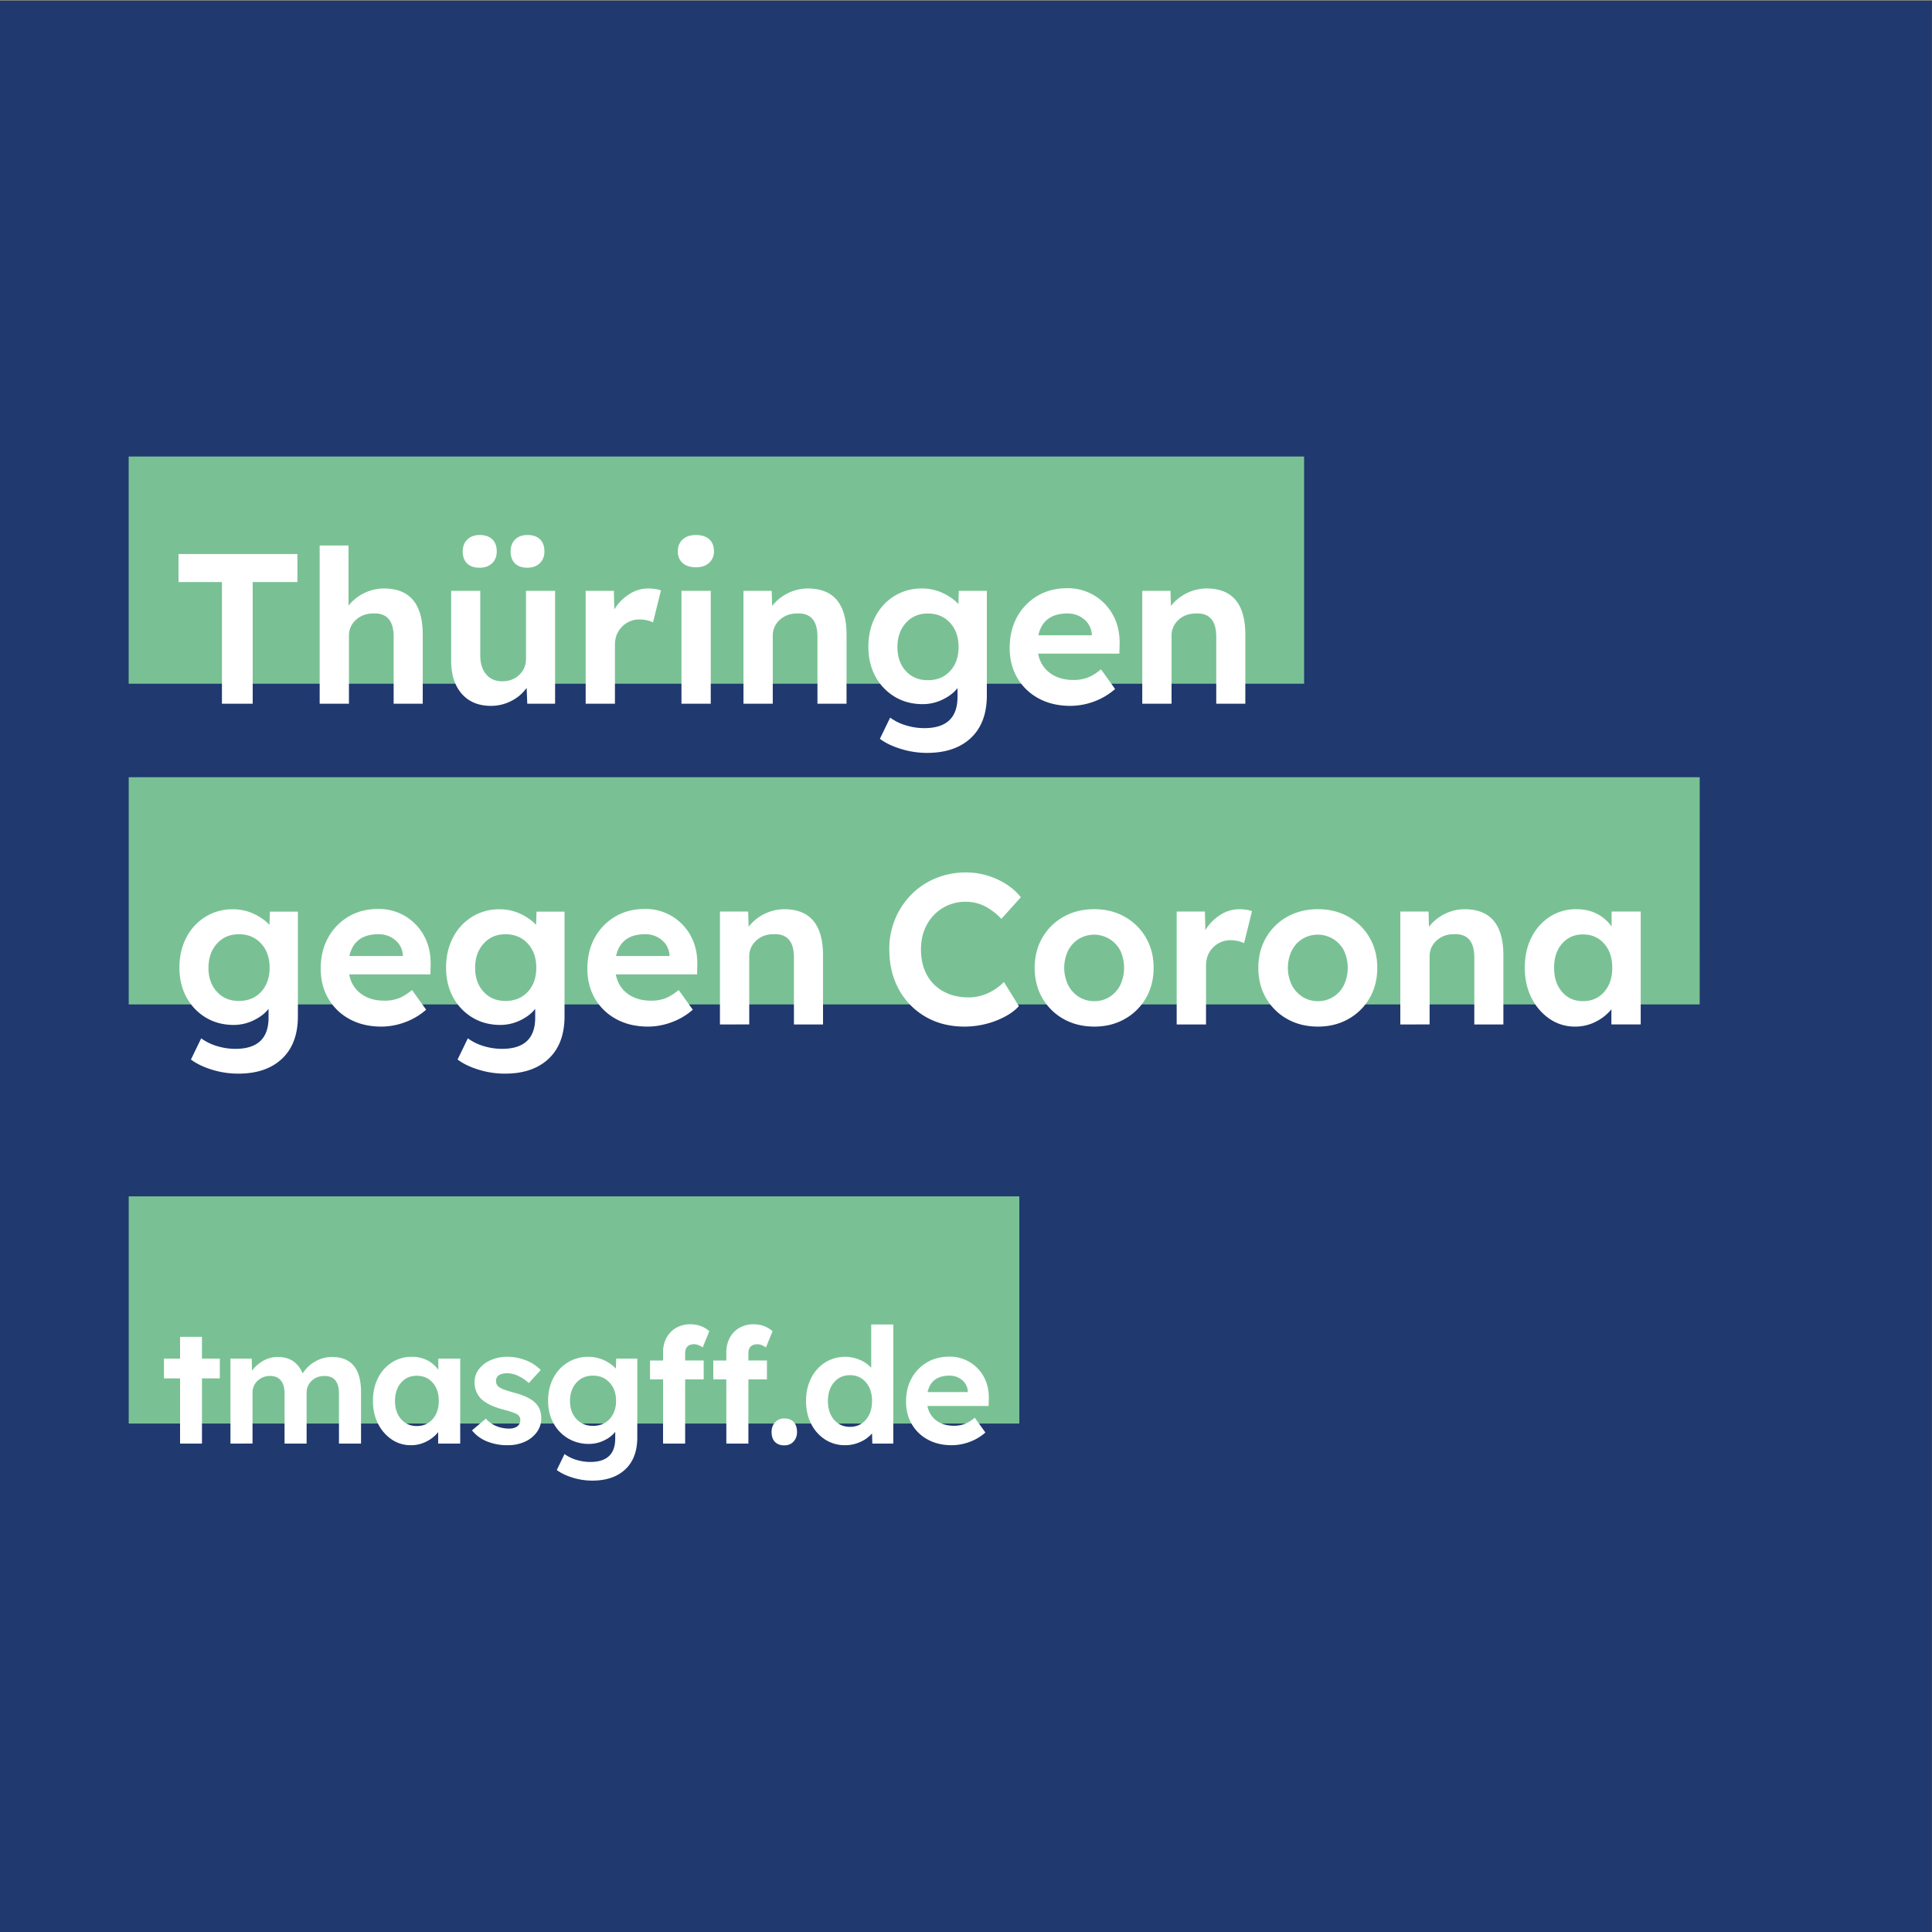 <svg id="Ebene_1" data-name="Ebene 1" xmlns="http://www.w3.org/2000/svg" xmlns:xlink="http://www.w3.org/1999/xlink" viewBox="0 0 2500 2500"><rect x="0" y="0" width="2500" height="2500" fill="#808080" stroke="none"/><defs><style>.cls-1{fill:none;}.cls-2{clip-path:url(#clip-path);}.cls-3{fill:#20396f;}.cls-4{fill:#79c194;}.cls-5{fill:#fff;}</style><clipPath id="clip-path"><rect class="cls-1" y="1" width="2499.88" height="2499.96"/></clipPath></defs><g class="cls-2"><polygon class="cls-3" points="-258.12 -29.04 -258.12 2530.96 2589.88 2530.96 2589.88 -29.04 -258.12 -29.04 -258.12 -29.04"/><path class="cls-4" d="M1319,1842.06H166.55v-294H1319Zm880.38-542.35H166.55v-294H2199.41Zm-511.88-415h-1521v-294h1521Z"/></g><path class="cls-5" d="M287.19,910.61V753.17H231V716.92H384.87v36.25H327V910.61Z"/><path class="cls-5" d="M413.64,910.61V705.85H451V783.6a59.41,59.41,0,0,1,45.66-22.13q50.36,0,50.36,59.77v89.37H509.38V824q0-31.26-26.29-30.16-13.56,0-22.55,8.3a26.76,26.76,0,0,0-9,20.48v88Z"/><path class="cls-5" d="M635.27,913.38q-24.07,0-37.77-15.64t-13.69-43V764.51h37.63V847.8q0,15.76,7.61,24.76t20.89,9q13.27,0,22-8.31t8.72-21.3V764.51h37.63v146.1h-36l-.83-20.48A54.37,54.37,0,0,1,661.7,907,56.78,56.78,0,0,1,635.27,913.38ZM620.61,734.63q-10.53,0-16.19-5.53t-5.67-15.5q0-9.68,6-15.49t15.91-5.81q10.51,0,16.32,5.53t5.81,15.77q0,9.4-6,15.22T620.61,734.63Zm62,0q-10.53,0-16.19-5.53t-5.67-15.5q0-9.68,5.81-15.49t16.05-5.81q10.51,0,16.18,5.53t5.68,15.77q0,9.4-6,15.22T682.59,734.63Z"/><path class="cls-5" d="M757.85,910.61V764.51h36.52l.55,24.08a59.8,59.8,0,0,1,19-19.51,44.88,44.88,0,0,1,24.76-7.61,58.46,58.46,0,0,1,9.27.69,40.29,40.29,0,0,1,7.33,1.8L845,805.46a31.92,31.92,0,0,0-7.75-2.76,40.92,40.92,0,0,0-9.41-1.11A31,31,0,0,0,805,810.86q-9.27,9.27-9.27,23.38v76.37Z"/><path class="cls-5" d="M900.62,734.08q-11.07,0-17.29-5.54t-6.23-15.22q0-9.39,6.23-15.21t17.29-5.81q11.07,0,17.16,5.53t6.08,15.49a19.54,19.54,0,0,1-6.22,14.95Q911.42,734.08,900.62,734.08ZM881.81,910.61V764.51h37.9v146.1Z"/><path class="cls-5" d="M962.05,910.61V764.51h36.52l.55,19.65a59.27,59.27,0,0,1,45.93-22.69q50.35,0,50.36,59.77v89.37h-37.63V824q0-31.26-26.28-30.16-13.56,0-22.55,8.3a26.77,26.77,0,0,0-9,20.48v88Z"/><path class="cls-5" d="M1199.45,974.25a114.52,114.52,0,0,1-33.62-5.12Q1149.09,964,1138.58,956l13.28-27.4a66.15,66.15,0,0,0,20.33,10,81.35,81.35,0,0,0,23.94,3.6q42.88,0,42.89-40.4V890.41q-6.93,8.87-19.23,14.8a58.72,58.72,0,0,1-25.87,5.95q-20.2,0-36.11-9.54a68,68,0,0,1-25-26.29q-9.13-16.74-9.14-38.32,0-21.85,9-39a67.66,67.66,0,0,1,24.76-26.84,66.39,66.39,0,0,1,35.42-9.68,62.91,62.91,0,0,1,27.25,5.95q12.6,6,20.06,14.25l.56-17.16h36.24V899.82q0,35.68-20.61,55.06T1199.45,974.25Zm1.11-94.08q18,0,28.91-11.9t10.93-31q0-19.37-11.07-31.4t-28.77-12q-17.43,0-28.37,12.18t-10.92,31.26q0,19.1,10.92,31T1200.56,880.17Z"/><path class="cls-5" d="M1385.11,913.38q-23.52,0-41.23-9.69a70,70,0,0,1-27.53-26.56q-9.82-16.87-9.82-38.74,0-22.68,9.55-40a71.06,71.06,0,0,1,26.28-27.26q16.74-10,38.6-10a66.21,66.21,0,0,1,59.63,35.42q8.72,16.33,8.16,37.35l-.28,11.9H1343.33q3,15.78,15.08,24.9T1389,879.9a51.49,51.49,0,0,0,18.12-3q8.16-3,17.57-10.79l18.26,25.46a85.46,85.46,0,0,1-27.25,16.18A87.86,87.86,0,0,1,1385.11,913.38Zm-3.87-119.54q-31.27,0-37.63,28.23h69.17V821a27,27,0,0,0-9.82-19.51A32.54,32.54,0,0,0,1381.24,793.84Z"/><path class="cls-5" d="M1478.08,910.61V764.51h36.52l.56,19.65a59.27,59.27,0,0,1,45.93-22.69q50.36,0,50.36,59.77v89.37h-37.63V824q0-31.26-26.29-30.16-13.56,0-22.55,8.3a26.76,26.76,0,0,0-9,20.48v88Z"/><path class="cls-5" d="M307.94,1389.29a114.41,114.41,0,0,1-33.61-5.12Q257.58,1379,247.07,1371l13.28-27.4a66.54,66.54,0,0,0,20.34,10,81.28,81.28,0,0,0,23.93,3.6q42.88,0,42.89-40.4v-11.34q-6.92,8.85-19.23,14.8a58.68,58.68,0,0,1-25.87,6q-20.21,0-36.11-9.54a68,68,0,0,1-25-26.29q-9.13-16.74-9.13-38.32,0-21.85,9-39a67.62,67.62,0,0,1,24.77-26.84,66.33,66.33,0,0,1,35.41-9.68,63,63,0,0,1,27.26,6q12.58,6,20.06,14.25l.55-17.16h36.25v135.31q0,35.69-20.62,55.06T307.94,1389.29Zm1.11-94.08q18,0,28.91-11.9t10.93-31q0-19.36-11.06-31.4t-28.78-12q-17.43,0-28.36,12.18t-10.93,31.26q0,19.1,10.93,31T309.05,1295.21Z"/><path class="cls-5" d="M493.6,1328.41q-23.52,0-41.22-9.68a69.9,69.9,0,0,1-27.53-26.56Q415,1275.3,415,1253.43q0-22.68,9.55-40a71,71,0,0,1,26.29-27.26q16.72-10,38.59-10a66.21,66.21,0,0,1,59.63,35.42q8.71,16.33,8.17,37.35l-.28,11.9H451.82q3,15.78,15.08,24.9t30.58,9.13a51.49,51.49,0,0,0,18.12-3q8.16-3,17.57-10.79l18.26,25.46a85.35,85.35,0,0,1-27.25,16.18A87.8,87.8,0,0,1,493.6,1328.41Zm-3.87-119.53q-31.28,0-37.63,28.22h69.17V1236a27,27,0,0,0-9.82-19.51A32.52,32.52,0,0,0,489.73,1208.88Z"/><path class="cls-5" d="M653,1389.29a114.52,114.52,0,0,1-33.62-5.12Q602.62,1379,592.11,1371l13.28-27.4a66.43,66.43,0,0,0,20.34,10,81.28,81.28,0,0,0,23.93,3.6q42.89,0,42.89-40.4v-11.34q-6.91,8.85-19.23,14.8a58.72,58.72,0,0,1-25.87,6q-20.21,0-36.11-9.54a68,68,0,0,1-25-26.29q-9.13-16.74-9.13-38.32,0-21.85,9-39a67.66,67.66,0,0,1,24.76-26.84,66.39,66.39,0,0,1,35.42-9.68,63,63,0,0,1,27.26,6q12.58,6,20.06,14.25l.55-17.16h36.25v135.31q0,35.69-20.62,55.06T653,1389.29Zm1.11-94.08q18,0,28.91-11.9t10.93-31q0-19.36-11.07-31.4t-28.77-12q-17.43,0-28.36,12.18t-10.93,31.26q0,19.1,10.93,31T654.09,1295.21Z"/><path class="cls-5" d="M838.64,1328.41q-23.52,0-41.22-9.68a70,70,0,0,1-27.54-26.56q-9.82-16.87-9.82-38.74,0-22.68,9.55-40a71.06,71.06,0,0,1,26.28-27.26q16.74-10,38.6-10a66.21,66.21,0,0,1,59.63,35.42q8.71,16.33,8.16,37.35l-.27,11.9H796.86q3,15.78,15.08,24.9t30.58,9.13a51.49,51.49,0,0,0,18.12-3q8.16-3,17.57-10.79l18.26,25.46a85.35,85.35,0,0,1-27.25,16.18A87.8,87.8,0,0,1,838.64,1328.41Zm-3.87-119.53q-31.28,0-37.63,28.22h69.17V1236a27,27,0,0,0-9.82-19.51A32.54,32.54,0,0,0,834.77,1208.88Z"/><path class="cls-5" d="M931.61,1325.65v-146.1h36.53l.55,19.65a59.27,59.27,0,0,1,45.93-22.69q50.36,0,50.36,59.76v89.38h-37.63V1239q0-31.26-26.29-30.16-13.56,0-22.55,8.3a26.79,26.79,0,0,0-9,20.48v88Z"/><path class="cls-5" d="M1247.88,1328.41q-28.23,0-50.23-12.72a90.56,90.56,0,0,1-34.44-35.28q-12.45-22.54-12.46-52.16a99.5,99.5,0,0,1,28.64-70.83,94.56,94.56,0,0,1,31.55-21,101.71,101.71,0,0,1,39.15-7.47,95.83,95.83,0,0,1,40,8.71q19.23,8.71,30.85,23.38l-25.18,28a79.38,79.38,0,0,0-21.3-16.33,53.3,53.3,0,0,0-24.63-5.81,56,56,0,0,0-50.36,29.47q-7.74,14-7.74,32.24,0,18.81,7.6,32.79a52.92,52.92,0,0,0,21.59,21.58q14,7.61,32.23,7.61a59.48,59.48,0,0,0,25.46-5.54,68,68,0,0,0,20.47-14.39l19.37,31.27q-6.63,7.47-18,13.56a109.62,109.62,0,0,1-25,9.55A112.32,112.32,0,0,1,1247.88,1328.41Z"/><path class="cls-5" d="M1416.1,1328.41q-22.41,0-39.84-9.82a71.84,71.84,0,0,1-27.39-27q-10-17.14-10-39.29,0-21.85,10-39a71.91,71.91,0,0,1,27.39-27q17.43-9.81,39.84-9.82,21.86,0,39.29,9.82a71.94,71.94,0,0,1,27.4,27q10,17.16,10,39,0,22.14-10,39.29a71.87,71.87,0,0,1-27.4,27Q1438,1328.42,1416.1,1328.41Zm0-32.92a36.19,36.19,0,0,0,19.93-5.67,38.07,38.07,0,0,0,13.69-15.36,53,53,0,0,0,0-44.27A38.24,38.24,0,0,0,1395.9,1215a38.07,38.07,0,0,0-13.83,15.22,51.68,51.68,0,0,0,0,44.27,39.07,39.07,0,0,0,13.83,15.36A36.67,36.67,0,0,0,1416.1,1295.49Z"/><path class="cls-5" d="M1522.63,1325.65v-146.1h36.52l.56,24.07a59.83,59.83,0,0,1,19-19.5,44.88,44.88,0,0,1,24.76-7.61,58.46,58.46,0,0,1,9.27.69,40.29,40.29,0,0,1,7.33,1.8l-10.23,41.5a31.92,31.92,0,0,0-7.75-2.76,40.86,40.86,0,0,0-9.41-1.11,31,31,0,0,0-22.83,9.27q-9.27,9.27-9.26,23.38v76.37Z"/><path class="cls-5" d="M1705.52,1328.41q-22.41,0-39.85-9.82a71.84,71.84,0,0,1-27.39-27q-10-17.14-10-39.29,0-21.85,10-39a71.91,71.91,0,0,1,27.39-27q17.44-9.81,39.85-9.82,21.86,0,39.29,9.82a71.91,71.91,0,0,1,27.39,27q10,17.16,10,39,0,22.14-10,39.29a71.84,71.84,0,0,1-27.39,27Q1727.38,1328.42,1705.52,1328.41Zm0-32.92a36.16,36.16,0,0,0,19.92-5.67,38.1,38.1,0,0,0,13.7-15.36,53,53,0,0,0,0-44.27,38.24,38.24,0,0,0-53.82-15.22,38,38,0,0,0-13.83,15.22,51.59,51.59,0,0,0,0,44.27,39,39,0,0,0,13.83,15.36A36.62,36.62,0,0,0,1705.52,1295.49Z"/><path class="cls-5" d="M1812,1325.65v-146.1h36.53l.55,19.65a59.27,59.27,0,0,1,45.93-22.69q50.35,0,50.36,59.76v89.38h-37.63V1239q0-31.26-26.29-30.16-13.56,0-22.55,8.3a26.79,26.79,0,0,0-9,20.48v88Z"/><path class="cls-5" d="M2038.1,1328.41a57.24,57.24,0,0,1-32.92-10,70.68,70.68,0,0,1-23.38-27.11q-8.71-17.16-8.72-39,0-22.41,8.72-39.43a67.66,67.66,0,0,1,23.79-26.7,61.92,61.92,0,0,1,34.17-9.68q15.5,0,27.12,6.22a52,52,0,0,1,18.54,16.19v-19.37h37.63v146.1h-37.91V1306a61.09,61.09,0,0,1-20.06,16A57.91,57.91,0,0,1,2038.1,1328.41Zm10.24-32.92q16.88,0,27.39-11.9t10.52-31.27q0-19.36-10.52-31.26t-27.39-11.9q-16.61,0-27,11.9T2011,1252.32q0,19.38,10.37,31.27T2048.34,1295.49Z"/><path class="cls-5" d="M233,1868v-84.38H212.18V1758H233v-28.13h28.33V1758h23.13v25.62H261.34V1868Z"/><path class="cls-5" d="M298.22,1868V1758h27.5l.41,15.62a45.45,45.45,0,0,1,14.59-12.81,37,37,0,0,1,18.33-4.9q11.88,0,19.79,5.11t12.92,16.14a44,44,0,0,1,16.35-15.52,43.42,43.42,0,0,1,21.36-5.73q37.69,0,37.71,45.42V1868H438.63v-64.59q0-22.9-18.75-22.91-10,0-16.56,6.25a20.68,20.68,0,0,0-6.56,15.62V1868H368.22v-65q0-10.83-4.79-16.67t-13.75-5.83a22.79,22.79,0,0,0-16.36,6.25,20.22,20.22,0,0,0-6.56,15.2v66Z"/><path class="cls-5" d="M531.55,1870.09a43.1,43.1,0,0,1-24.79-7.5,53.21,53.21,0,0,1-17.61-20.42q-6.56-12.92-6.56-29.37,0-16.87,6.56-29.69a50.93,50.93,0,0,1,17.92-20.1,46.6,46.6,0,0,1,25.73-7.29,42.68,42.68,0,0,1,20.42,4.68,39.17,39.17,0,0,1,13.95,12.19V1758h28.34v110H567v-14.8a46,46,0,0,1-15.11,12.09A43.62,43.62,0,0,1,531.55,1870.09Zm7.71-24.79q12.71,0,20.62-9t7.92-23.54q0-14.58-7.92-23.54t-20.62-9q-12.51,0-20.31,9t-7.82,23.54q0,14.58,7.82,23.54T539.26,1845.3Z"/><path class="cls-5" d="M657,1870.09a69.3,69.3,0,0,1-27.08-5,47.36,47.36,0,0,1-19.17-14.17l17.92-15.21a36.7,36.7,0,0,0,14.17,9.9,44.49,44.49,0,0,0,16,3q6.45,0,10.42-2.92a9.52,9.52,0,0,0,4-8.12,8.55,8.55,0,0,0-3.75-7.29q-3.75-2.5-17.91-6.25-21-5.41-29.79-14.79-7.71-8.34-7.71-20.63a27,27,0,0,1,5.83-17.19,39.12,39.12,0,0,1,15.42-11.56,51.8,51.8,0,0,1,20.83-4.16,65.16,65.16,0,0,1,24.38,4.58,54.74,54.74,0,0,1,19.16,12.5l-15.41,16.87a53.76,53.76,0,0,0-13.44-9.06,32.83,32.83,0,0,0-14.06-3.65q-15,0-15,10.42a9.55,9.55,0,0,0,4.58,7.92q4.17,2.92,19,6.87,19.79,5.22,27.91,13.75,7.08,7.3,7.09,19.38a29.78,29.78,0,0,1-5.73,17.91,38.32,38.32,0,0,1-15.52,12.4A52.46,52.46,0,0,1,657,1870.09Z"/><path class="cls-5" d="M766.34,1915.92a86.17,86.17,0,0,1-25.32-3.85q-12.6-3.85-20.52-9.9l10-20.62a50.21,50.21,0,0,0,15.32,7.5,61.4,61.4,0,0,0,18,2.71q32.28,0,32.29-30.42v-8.54a39.91,39.91,0,0,1-14.48,11.14,44.2,44.2,0,0,1-19.48,4.48,51.84,51.84,0,0,1-27.19-7.18,51.24,51.24,0,0,1-18.85-19.8q-6.87-12.6-6.88-28.85,0-16.46,6.77-29.38a51,51,0,0,1,18.65-20.2,49.94,49.94,0,0,1,26.67-7.29,49.34,49.34,0,0,1,35.62,15.2l.42-12.91h27.29v101.87q0,26.88-15.52,41.46T766.34,1915.92Zm.83-70.83q13.55,0,21.77-9t8.23-23.33q0-14.58-8.33-23.65t-21.67-9.06q-13.12,0-21.35,9.17t-8.23,23.54q0,14.37,8.23,23.33T767.17,1845.09Z"/><path class="cls-5" d="M858,1868v-83.13H841.13v-24.37H858v-10.84a38.59,38.59,0,0,1,4.38-18.43,32.11,32.11,0,0,1,12.39-12.92,36.26,36.26,0,0,1,18.65-4.69A37.47,37.47,0,0,1,907,1716a33.9,33.9,0,0,1,10.83,6.56l-8.54,21a28.8,28.8,0,0,0-5.52-3,14.12,14.12,0,0,0-5.31-1.14q-11.88,0-11.88,11.87v9.17h24v24.37h-24V1868Zm81.88,0v-83.13H923v-24.37h16.88v-10.84a38.7,38.7,0,0,1,4.37-18.43,32.13,32.13,0,0,1,12.4-12.92,36.2,36.2,0,0,1,18.64-4.69,37.52,37.52,0,0,1,13.55,2.4,34.12,34.12,0,0,1,10.83,6.56l-8.54,21a29.4,29.4,0,0,0-5.52-3,14.21,14.21,0,0,0-5.32-1.14q-11.87,0-11.87,11.87v9.17h24v24.37h-24V1868Z"/><path class="cls-5" d="M1014.87,1870.3q-7.71,0-12.08-4.48T998.42,1853q0-7.71,4.58-12.61a15.52,15.52,0,0,1,11.87-4.89q7.92,0,12.19,4.58t4.27,12.92a17.62,17.62,0,0,1-4.48,12.39Q1022.38,1870.29,1014.87,1870.3Z"/><path class="cls-5" d="M1093.62,1870.09a46.9,46.9,0,0,1-26-7.4,51.11,51.11,0,0,1-18-20.31Q1043,1829.47,1043,1813q0-16.66,6.56-29.59a51.25,51.25,0,0,1,18-20.31,48.91,48.91,0,0,1,45.11-3.44,42.11,42.11,0,0,1,14.68,10.21v-56h28.55V1868h-27.09l-.41-13.13a42.17,42.17,0,0,1-14.8,10.83A46.65,46.65,0,0,1,1093.62,1870.09Zm6.25-23.75q12.7,0,20.63-9.27t7.92-24.06q0-15-7.92-24.27t-20.63-9.28q-12.7,0-20.62,9.28t-7.92,24.27q0,14.79,7.92,24.06T1099.87,1846.34Z"/><path class="cls-5" d="M1231.54,1870.09q-17.71,0-31-7.29a52.72,52.72,0,0,1-20.73-20q-7.39-12.71-7.4-29.17,0-17.07,7.19-30.1a53.54,53.54,0,0,1,19.79-20.52q12.6-7.5,29.06-7.5a49.8,49.8,0,0,1,44.9,26.66q6.56,12.3,6.15,28.13l-.21,9h-79.17a29.75,29.75,0,0,0,11.35,18.75q9.08,6.87,23,6.87a38.73,38.73,0,0,0,13.64-2.29,47.41,47.41,0,0,0,13.23-8.13l13.75,19.17a64.32,64.32,0,0,1-20.52,12.19A66.23,66.23,0,0,1,1231.54,1870.09Zm-2.92-90q-23.53,0-28.33,21.25h52.08v-.83a20.34,20.34,0,0,0-7.39-14.69A24.5,24.5,0,0,0,1228.62,1780.09Z"/></svg>